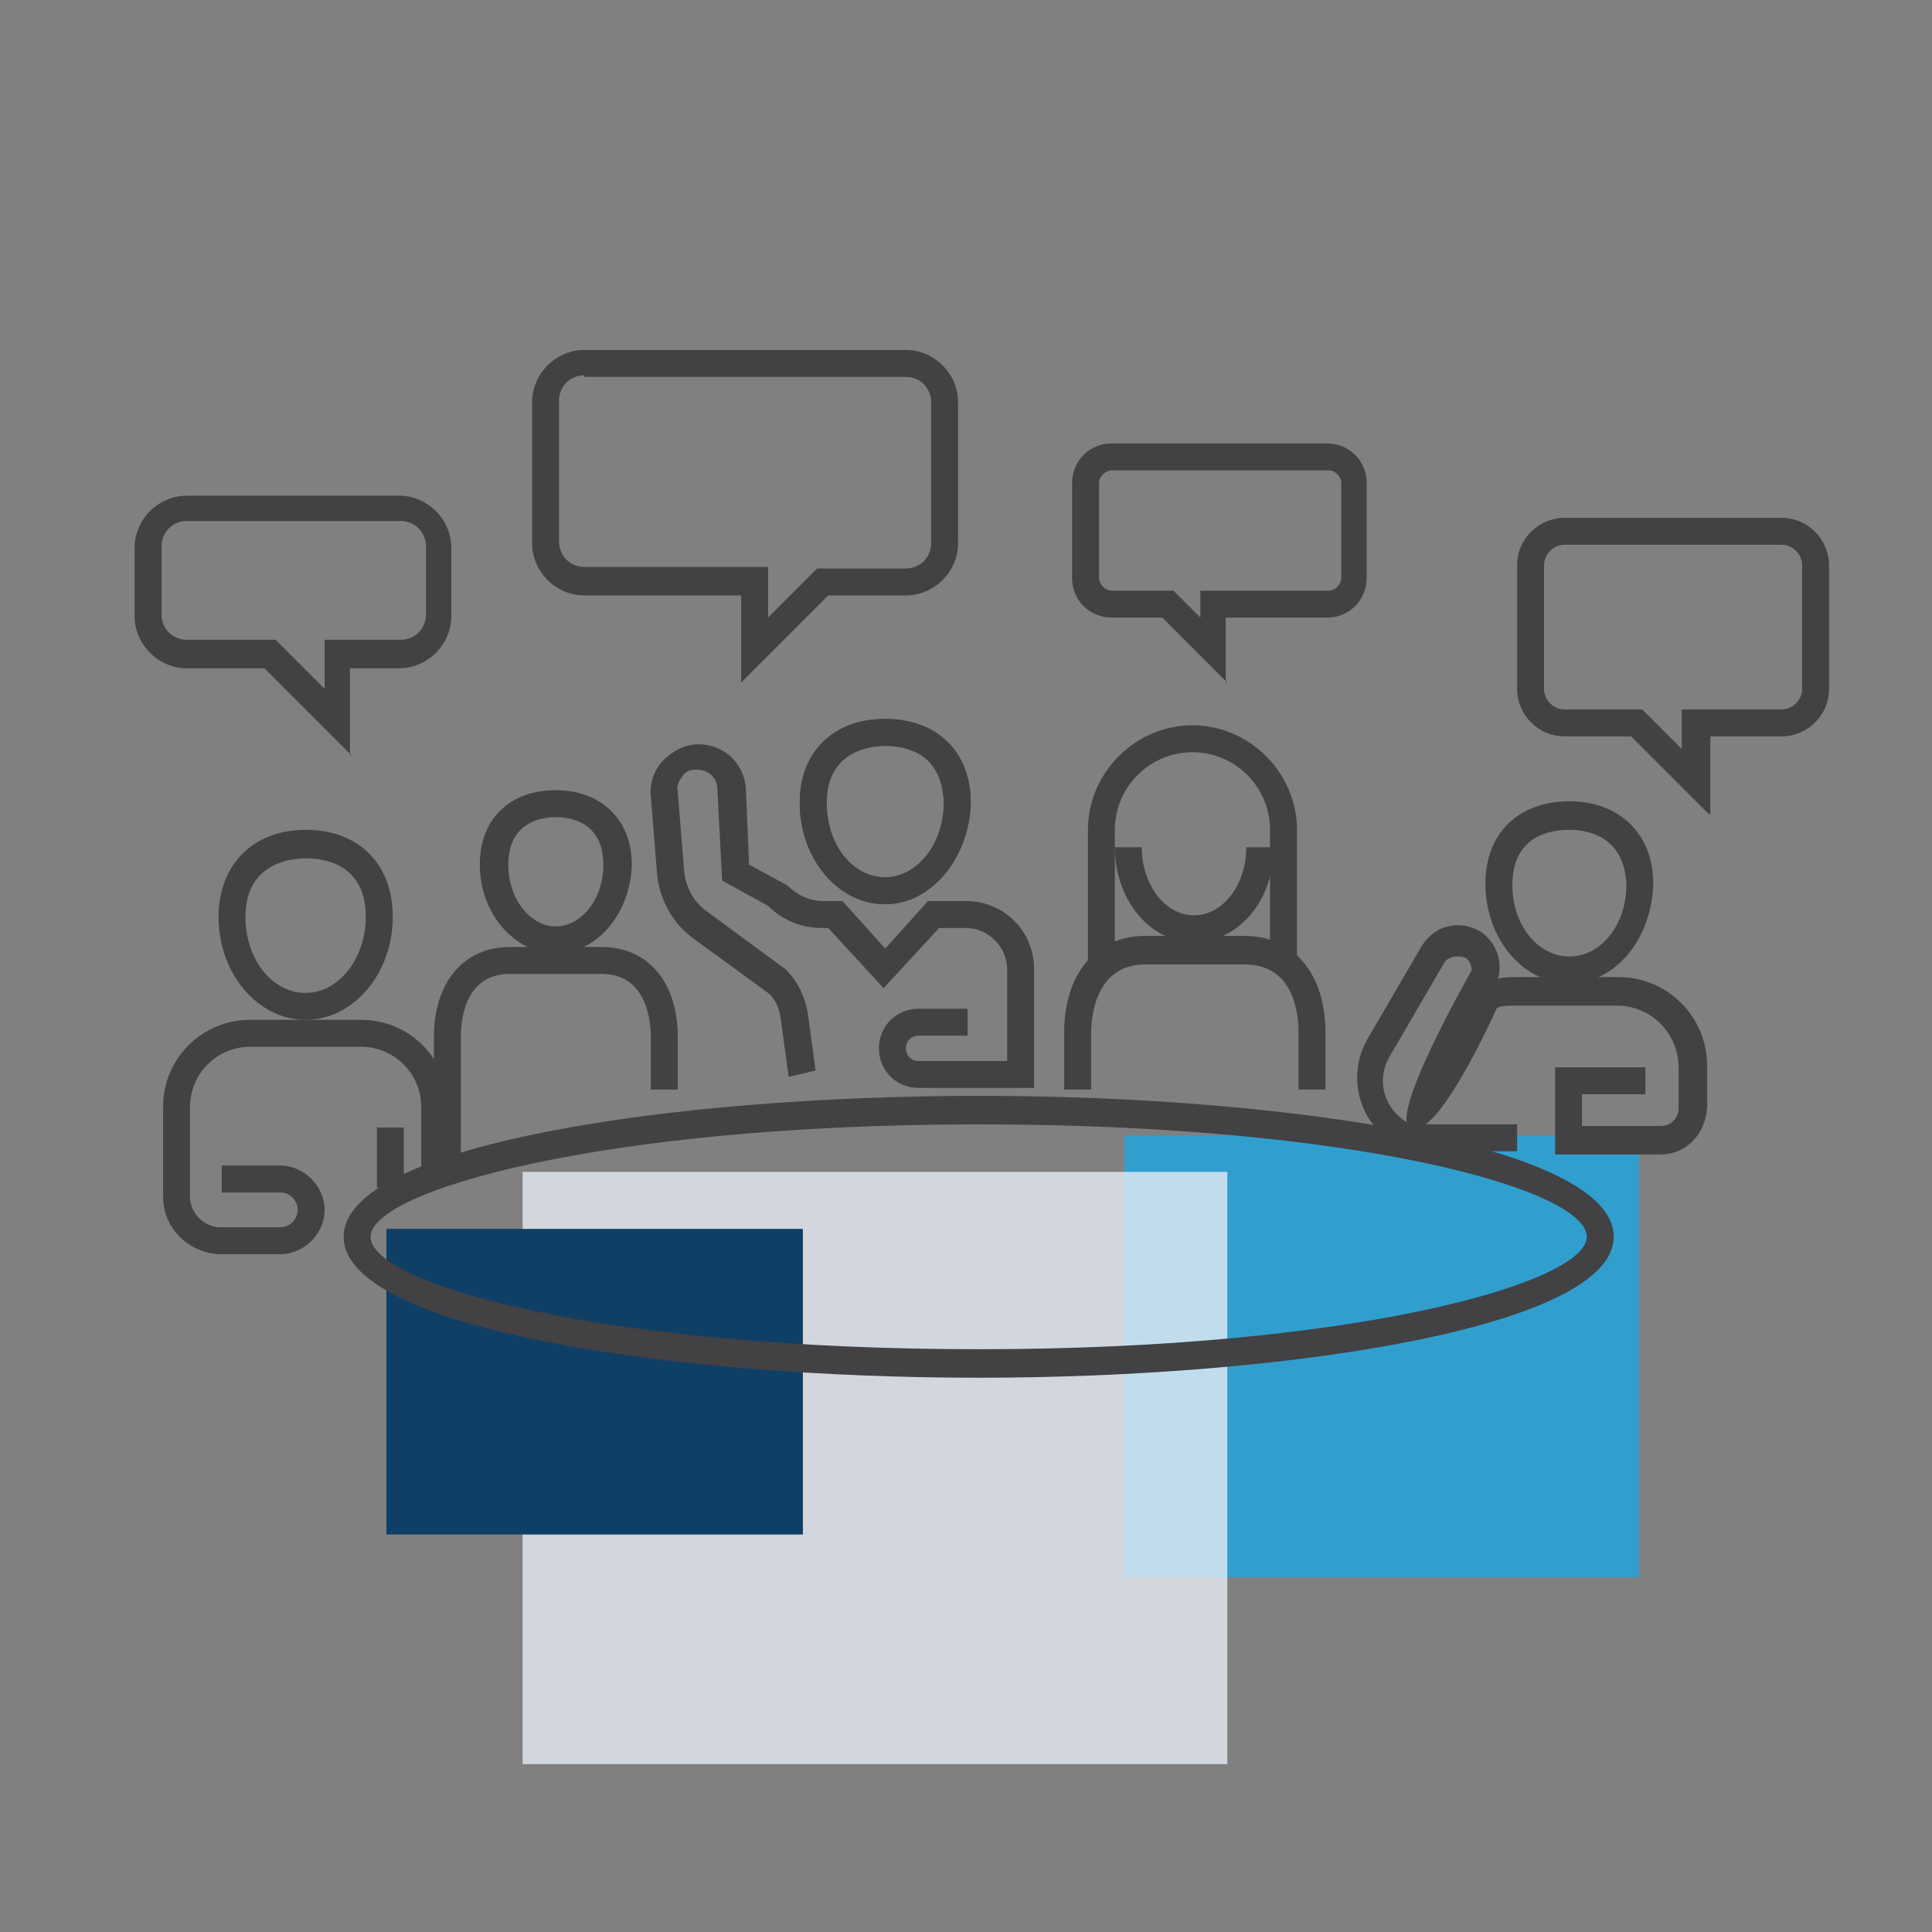 <?xml version="1.0" encoding="utf-8"?>
<!-- Generator: Adobe Illustrator 19.0.0, SVG Export Plug-In . SVG Version: 6.00 Build 0)  -->
<svg version="1.1" xmlns="http://www.w3.org/2000/svg" xmlns:xlink="http://www.w3.org/1999/xlink" x="0px" y="0px"
	 viewBox="0 0 122 122" style="enable-background:new 0 0 122 122;" xml:space="preserve">
<rect x="0" y="0" width="122" height="122" fill="#808080" stroke="none"/>
<style type="text/css">
	.st0{display:none;}
	.st1{display:inline;fill:#319FCE;}
	.st2{display:inline;opacity:0.83;fill:#E7EEF5;}
	.st3{display:inline;}
	.st4{fill:#FFFFFF;}
	.st5{display:inline;opacity:0.83;fill:#103F66;}
	.st6{display:inline;fill:#103F66;}
	.st7{display:inline;opacity:0.79;fill:#E7EEF5;}
	.st8{fill:#103F66;}
	.st9{fill:#319FCE;}
	.st10{opacity:0.79;fill:#E7EEF5;}
	.st11{fill:#424143;}
</style>
<g id="ICONO_1" class="st0">
	<rect id="XMLID_12_" x="63.2" y="65.5" class="st1" width="48" height="41.3"/>
	<rect id="XMLID_15_" x="10.8" y="57" class="st2" width="70.5" height="62.8"/>
	<g id="kN2XN9_1_" class="st3">
		<g id="XMLID_5_">
			<path id="XMLID_64_" d="M88.6,55.5c-1.1,0.9-2.3,1.6-3.1,2.6c-0.6,0.6-1.1,1.6-1.1,2.4c-0.1,4.2,0,8.3-0.1,12.5
				c0,2.8-1.2,3.9-4,3.9c-14.1,0-28.1,0-42.2,0c-2.7,0-4-1.2-4-4c0-11,0-22.1,0.1-33.1c0-5.9-0.1-11.7,0-17.6c0-1.1,0.5-2.4,1.2-3.3
				c3.8-4.6,7.7-9.2,11.6-13.8c0.9-1.1,1.9-1.5,3.3-1.5c10,0.1,19.9,0,29.9,0c3.1,0,4.2,1.1,4.2,4.2c0,10.4,0,20.9,0,31.8
				c1.7-1.5,3.4-2.3,4.4-4.3c1.3-2.4,3.2-4.6,5-6.6c1-1.1,2.4-0.6,3.2,0.4c3.1,3.7,6.2,7.4,9.1,11.3c1.2,1.5,0.6,2.8-1.2,3.8
				c-3.1,1.6-6.1,3.3-9.5,5.1c4.5,5.6,8.7,10.7,12.9,15.8c1.8,2.2,3.5,4.3,5.3,6.5c1.7,2.2,1.4,4.8-0.7,6.5
				c-2.2,1.7-4.7,1.5-6.5-0.7c-5.4-6.7-10.8-13.3-16.3-20C89.7,56.9,89.2,56.3,88.6,55.5z M47.3,9.6c-3.2,3.7-6.1,7-8.8,10.4
				c-0.7,0.8-1.1,2-1.1,3.1c-0.1,16.1,0,32.2,0,48.3c0,0.7,0.1,1.4,0.1,2.1c14.6,0,29,0,43.4,0c0-3.2,0-6.2,0-9.3
				c-2.3,1.3-3.2,1.1-4.8-0.8c-2.5-3.1-5-6.3-7.6-9.4c-2.2-2.6-1.8-3.9,1.2-5.4c3.1-1.6,6.6-2.2,9.3-4.5c1.3-1.1,2.1-2,2.1-3.8
				c-0.1-10.4,0-20.7,0-31.1c0-0.7,0-1.4,0-2.1c-10.1,0-20,0-29.9,0c0,4.7,0,9.2,0,13.7c0,1.4-0.4,2.4-1.8,2.4c-2.8,0.1-5.5,0-8.3,0
				c0-1.2,0-2.1,0-3.2c2.2,0,4.3,0,6.5,0C47.3,16.6,47.3,13.4,47.3,9.6z M78.1,49c1.8,2.2,3.5,4.3,5.3,6.5
				c4.7-3.8,9.1-7.4,13.6-11.1c-1.8-2.2-3.5-4.2-5.3-6.4C87.1,41.7,82.7,45.3,78.1,49z M91.3,53.3c0.1,0.3,0.1,0.4,0.2,0.5
				C97.3,60.9,103,68,108.8,75c0.4,0.4,1.3,0.4,2,0.5c0-0.7,0.3-1.6-0.1-2.1c-2.4-3.2-5-6.3-7.6-9.4c-3.3-4.1-6.6-8.1-10-12.2
				C92.4,52.4,91.8,52.9,91.3,53.3z M81.1,58c-2.2-2.7-4.4-5.4-6.6-8.1c-1.3,0.7-2.4,1.3-3.6,2c2.6,3.2,5.1,6.2,7.7,9.4
				C79.5,60,80.3,59,81.1,58z M100.1,42.9c1-0.5,1.8-0.9,2.8-1.4c-2.6-3.2-5.1-6.3-7.7-9.4c-0.7,1-1.3,1.7-1.9,2.5
				C95.5,37.3,97.7,40,100.1,42.9z"/>
			<path id="XMLID_61_" d="M93.1,87.4c0,0.9,0,1.8,0,2.9c-11.8,0-23.6,0-35.4,0c0-1,0-2,0-2.9c0.3-0.1,0.5-0.2,0.7-0.2
				c3.6,0.9,5.5-1.2,6.8-4.1c1-2.2,2.6-2.8,4.9-2.7c3.7,0.2,7.5,0.1,11.3,0c1.4,0,2.3,0.3,3,1.6c0.9,1.7,1.8,3.7,3.2,4.6
				C89,87.6,91.2,87.2,93.1,87.4z M83.5,87.1c-1.7-3.5-1.7-3.5-5-3.5c-2.2,0-4.5,0-6.7,0c-3.4,0-3.4,0-4.9,3.5
				C72.4,87.1,77.9,87.1,83.5,87.1z"/>
			<path id="XMLID_60_" d="M110.7,141.1c-0.2,0.4-0.4,0.8-0.6,1.2c-0.4-0.2-0.8-0.4-1.1-0.7c-0.1-0.1,0.2-0.5,0.3-0.8
				c0.5,0.2,0.9,0.3,1.4,0.5c-0.4-0.1-0.8-0.1-1.1-0.2c0.1,0.3,0.1,0.5,0.2,0.8C110.1,141.7,110.4,141.4,110.7,141.1z"/>
			<path id="XMLID_59_" class="st4" d="M110.7,141.1c-0.3,0.3-0.6,0.5-0.9,0.8c-0.1-0.3-0.1-0.5-0.2-0.8c0.4,0.1,0.8,0.1,1.1,0.2
				C110.7,141.3,110.7,141.1,110.7,141.1z"/>
		</g>
	</g>
	<rect id="XMLID_6_" x="14.5" y="56" class="st5" width="28.5" height="24.5"/>
</g>
<g id="ICONO_2" class="st0">
	<rect id="XMLID_1_" x="12.1" y="79.5" class="st6" width="17.6" height="17.6"/>
	<rect id="XMLID_8_" x="78.4" y="70.9" class="st1" width="31.9" height="25"/>
	<rect id="XMLID_7_" x="38.3" y="47.6" class="st7" width="53.3" height="44.2"/>
	<g id="zmr7nX_1_" class="st3">
		<g id="XMLID_21_">
			<path id="XMLID_199_" class="st8" d="M84.5,83.3c-0.8,5.3-3.2,6.4-7.6,6.3c-0.2,2.6-1.4,4.7-4.1,5.6c-2.6,0.8-4.8-0.2-6.8-2.1
				c-1.1,3.6-4.1,5.4-6.4,7.8c-1.8,1.8-4.1,2.2-6.5,1.2c-2.3-0.9-3.4-2.8-3.4-5.2c0-0.3-0.1-0.5,0-0.4c-1.8-0.8-3.7-1.2-4.9-2.3
				c-1.1-1.1-1.5-3-2.4-4.9c-3.7-0.1-6.2-2.1-6-6.7c-0.8-0.1-1.6-0.1-2.2-0.2c-4.1-1-5.9-5.9-3.1-9.2c1-1.2,0.9-1.8-0.2-2.8
				c-3.7-3.2-6.5-6.9-7.5-11.8c0-0.1-0.2-0.3-0.3-0.5c-0.4,0.4-0.8,0.8-1.2,1.1c-1.2,1-2.4,1-3.4,0c-2.2-2.1-4.3-4.2-6.4-6.4
				c-1.2-1.2-1.1-2.5,0.1-3.7c8.5-8.5,17-16.9,25.5-25.4c1.2-1.2,2.6-1.2,3.8,0.1c1.9,1.8,3.7,3.7,5.5,5.5c1.9,2,2,2.7,0.1,4.7
				c-0.1,0.2-0.2,0.3-0.5,0.7c4.7,0.9,8.4,3.3,11.5,6.9c3.7-4.2,7.7-7.7,13.7-8.2c-1.1-2.4,0.5-3.6,1.9-4.9c1.6-1.6,3.1-3.2,4.7-4.7
				c1.4-1.3,2.6-1.3,3.9,0c8.4,8.5,16.8,16.9,25.3,25.4c1.3,1.3,1.3,2.5,0,3.8c-2,2.1-4,4.1-6.2,6.1c-0.7,0.6-1.8,0.8-3,1.3
				c-0.5,1.4-1.2,3.1-1.6,4.9c-0.6,2.3-2.3,3.7-3.8,5.3c-0.4,0.4-0.9,0.8-1.3,1.3c-1,1-1.6,1.8-0.8,3.6c1.6,3.6-1.1,7.4-5,7.7
				C85.5,83.3,85.1,83.3,84.5,83.3z M56.4,43.3c-2.5-3.2-5.6-5.1-9.4-6.1c-1.8-0.5-3-0.1-4.4,1.3c-5.3,5.4-10.6,10.7-16.1,16
				c-1,1-1.3,2-1,3.2c0.1,0.6,0.3,1.3,0.5,1.9c1.3,4.5,4.6,7.4,7.7,10.3c1.2-1.1,2.4-2.1,3.6-3.2c3.3-3.2,8.2-2.2,9.9,1.9
				c0.1,0.3,0.2,0.6,0.4,1c2.6-2.1,5.4-2.5,8-0.4c2.6,2.1,2.6,5,1.1,7.9c2.1,0.5,3.9,1.5,4.4,3.4c0.5,1.8,0.2,3.7,0.3,5.4
				c1.4,1.1,3,2.3,4.4,3.6c0.9,0.8,1.6,1.9,2.6,2.5c1,0.6,2.3,1.1,3.3,0.9c2.9-0.6,3.5-3.9,1.3-6.2c-2.9-3-5.9-5.9-8.8-8.9
				c-0.4-0.4-0.2-1.3-0.3-2c0.6,0.1,1.4,0.1,1.8,0.4c2.3,2.2,4.5,4.5,6.7,6.7c1.1,1.1,2.2,2.3,3.3,3.3c1.5,1.3,3.5,1.2,4.8,0
				c1.3-1.3,1.4-3.4,0.2-5c-0.3-0.3-0.6-0.7-0.9-1c-2.8-2.8-5.6-5.5-8.4-8.3c-0.4-0.4-0.3-1.2-0.4-1.9c0.7,0.1,1.5-0.1,1.9,0.2
				c1.3,1.1,2.5,2.5,3.8,3.7c2,2,4,4,6,6c1.1,1,2.5,1.2,3.9,0.6c1.3-0.5,2.1-1.7,2-3c-0.1-1.1-0.7-2.4-1.5-3.2
				c-2.8-3-5.8-5.9-8.7-8.9c-2.5-2.5-5-4.9-7.4-7.5c-0.3-0.4-0.2-1.2-0.2-1.8c0.6,0.1,1.2,0.1,1.7,0.2c0.3,0.1,0.6,0.5,0.8,0.8
				c4.2,4.3,8.4,8.5,12.6,12.8c1.9,2,2,2,4,0c0.4-0.4,0.8-0.8,1.2-1.2c2.9-2.8,4.3-6.2,4.6-10.2c0-0.6-0.2-1.3-0.6-1.8
				c-6.9-7-13.8-13.9-20.7-20.8c-0.5-0.5-1.4-0.7-2-0.7c-4.1,0.2-7.5,1.9-10.3,4.8c-4,4.1-8.1,8.1-12.1,12.1
				c-1.6,1.6-1.3,3.3,0.7,4.4c1.7,1,3.5,0.9,5-0.2c1.9-1.4,3.6-3.1,5.4-4.7c2.4-2.3,3.8-2.6,6.8-1.1c4.7,2.4,9.2,2.7,13.3-1.4
				c0,0,0.1-0.1,0.1-0.1c0.6,0,1.2,0,1.8-0.1c-0.1,0.6,0,1.4-0.3,1.7c-2.6,2.4-5.5,4.4-9.2,3.8c-2.4-0.4-4.7-1.2-6.9-2.1
				c-1.5-0.6-2.6-0.5-3.7,0.6c-1.2,1.2-2.4,2.5-3.7,3.6c-1.9,1.8-4.1,3.1-6.9,2.9c-2.6-0.2-4.5-1.5-5.5-3.9
				c-0.9-2.2,0.2-3.8,1.8-5.2C51.5,48.3,53.9,45.8,56.4,43.3z M73.9,32c8.6,8.5,17.3,17.1,25.8,25.5c2-2,4.1-4.2,6.4-6.5
				c-8.5-8.4-17.2-16.9-25.9-25.4C78.3,27.6,76.1,29.8,73.9,32z M20.1,57.6c8.5-8.7,17.1-17.4,25.6-26c-2-1.9-4.2-4-6.3-6.1
				c-8.5,8.6-17,17.2-25.6,25.9C15.8,53.3,17.9,55.4,20.1,57.6z M42.3,87.3c1-0.6,2.1-1,2.9-1.7c3-2.9,5.9-5.8,8.9-8.8
				c0.5-0.5,0.9-1,1.2-1.6c0.7-1.5,0.1-3.2-1.4-4.3C52.6,70,51,70,49.9,71.1c-3.3,3.2-6.6,6.4-9.9,9.6c-0.4,0.4-0.7,0.9-0.9,1.4
				C38.1,84.4,39.7,86.9,42.3,87.3z M48.6,94c1.1-0.4,1.9-0.5,2.4-1c2.7-2.6,5.4-5.1,7.9-7.8c1.2-1.3,0.9-3.3-0.3-4.5
				c-1.2-1.2-3.2-1.6-4.5-0.4c-2.7,2.5-5.3,5.1-7.9,7.8c-1,1-1.1,2.6-0.2,3.7C46.6,92.7,47.7,93.3,48.6,94z M32.1,76.1
				c0,2.1,0.7,3.2,2,3.9c1.5,0.7,2.9,0.4,4-0.7c2-1.9,4-3.8,5.9-5.8c1.5-1.6,1.7-3.4,0.5-4.9c-1.3-1.7-2.4-1.9-4.7-0.9
				c-0.3,0.2-0.6,0.4-0.9,0.7c-1.7,1.7-3.5,3.3-5.2,5.1C33,74.3,32.5,75.5,32.1,76.1z M55.2,100.6c1-0.4,1.8-0.4,2.2-0.8
				c2-1.8,4-3.7,5.8-5.7c1.1-1.3,0.7-3.3-0.4-4.4c-1.1-1.1-3.2-1.5-4.4-0.4c-2,1.8-4,3.7-5.7,5.8c-0.6,0.8-0.5,2.5,0,3.5
				C53,99.5,54.4,100,55.2,100.6z"/>
			<path id="XMLID_168_" class="st8" d="M100.1,50.8c1.4,0,2.1,0.7,2.3,1.9c0.2,1.1-0.9,2.2-2,2.2c-1.2,0-2-0.7-2-1.9
				C98.3,51.6,99,51,100.1,50.8z"/>
			<path id="XMLID_167_" class="st8" d="M19.8,54.6c-1.3,0-2-0.7-2.1-1.9c-0.1-1.1,0.9-2.1,2.1-2c1.3,0,2,0.8,2,2
				C21.7,53.8,21,54.5,19.8,54.6z"/>
		</g>
	</g>
</g>
<g id="ICONO_3">
	<rect id="XMLID_9_" x="71" y="71.7" class="st9" width="32.5" height="27.9"/>
	<rect id="XMLID_22_" x="33" y="74" class="st10" width="44.5" height="37.4"/>
	<rect id="XMLID_23_" x="24.4" y="77.6" class="st8" width="26.3" height="19.3"/>
	<g id="XMLID_10_">
		<g id="XMLID_87_">
			<g id="XMLID_88_">
				<g id="XMLID_91_">
					<path id="XMLID_92_" class="st11" d="M75.4,59.5c-2.8,0-5-2.7-5-6h1.7c0,2.4,1.5,4.3,3.3,4.3c1.8,0,3.3-1.9,3.3-4.3h1.7
						C80.5,56.8,78.2,59.5,75.4,59.5z"/>
				</g>
				<g id="XMLID_89_">
					<path id="XMLID_90_" class="st11" d="M83.7,68.8h-1.7v-3.6c0-1-0.2-4.3-3.4-4.3h-6.3c-3.1,0-3.4,3.3-3.4,4.3v3.6h-1.7v-3.6
						c0-3.7,2-6.1,5.1-6.1h6.3c3.1,0,5.1,2.4,5.1,6.1V68.8z"/>
				</g>
			</g>
		</g>
		<g id="XMLID_79_">
			<g id="XMLID_80_">
				<g id="XMLID_83_">
					<path id="XMLID_84_" class="st11" d="M35.1,60.2c-2.6,0-4.8-2.5-4.8-5.6c0-2.9,1.9-4.7,4.8-4.7c2.9,0,4.8,1.9,4.8,4.7
						C39.8,57.7,37.7,60.2,35.1,60.2z M35.1,51.6c-0.9,0-3,0.3-3,3c0,2.2,1.4,3.9,3,3.9s3-1.7,3-3.9C38.1,51.9,36,51.6,35.1,51.6z"
						/>
				</g>
				<g id="XMLID_81_">
					<path id="XMLID_82_" class="st11" d="M42.8,68.8h-1.7v-3.3c0-0.9-0.2-4-3.1-4h-5.8c-2.9,0-3.1,3-3.1,4v8.1l-1.7,0.7v-8.8
						c0-3.5,1.9-5.7,4.8-5.7H38c2.9,0,4.8,2.2,4.8,5.7V68.8z"/>
				</g>
			</g>
		</g>
		<g id="XMLID_57_">
			<g id="XMLID_58_">
				<g id="XMLID_75_">
					<path id="XMLID_76_" class="st11" d="M99.1,62.1c-2.9,0-5.3-2.8-5.3-6.3c0-3.2,2.1-5.2,5.3-5.2c3.2,0,5.3,2.1,5.3,5.2
						C104.3,59.3,102,62.1,99.1,62.1z M99.1,52.4c-1.1,0-3.6,0.3-3.6,3.5c0,2.5,1.6,4.5,3.6,4.5c2,0,3.6-2,3.6-4.5
						C102.6,52.7,100.1,52.4,99.1,52.4z"/>
				</g>
				<g id="XMLID_71_">
					<path id="XMLID_72_" class="st11" d="M104.9,72.9h-6.7v-5.5h5.7v1.7h-4v2h5c0.6,0,1.1-0.5,1.1-1.1v-2.6c0-2.1-1.7-3.9-3.9-3.9
						h-6.3c-1.4,0-1.4,0.1-1.7,0.9c-0.2,0.6-0.6,1.4-1.4,2.4l-3.2,4.1c0.2,0.1,0.5,0.1,0.8,0.1h5.5v1.7h-5.5c-1.7,0-3.2-0.9-4-2.3
						c-0.8-1.5-0.8-3.2,0-4.7l3.5-6c0.4-0.6,1-1.1,1.7-1.2c0.7-0.2,1.5,0,2.1,0.4c0.9,0.7,1.3,1.8,1,2.9c0.4-0.1,0.8-0.1,1.3-0.1
						h6.3c3.1,0,5.6,2.5,5.6,5.6v2.6C107.7,71.7,106.4,72.9,104.9,72.9z M92,60.4c-0.1,0-0.1,0-0.2,0c-0.3,0.1-0.5,0.2-0.6,0.4
						l-3.5,6c-0.5,0.9-0.5,2,0,2.9c0.4,0.7,1,1.2,1.7,1.4l3.5-9.5c0.1-0.4,0-0.8-0.3-1.1C92.3,60.4,92.1,60.4,92,60.4z"/>
				</g>
			</g>
		</g>
		<g id="XMLID_53_">
			<path id="XMLID_54_" class="st11" d="M55.9,57.1c-3,0-5.4-2.9-5.4-6.4c0-3.2,2.1-5.3,5.4-5.3c3.3,0,5.4,2.1,5.4,5.3
				C61.2,54.2,58.8,57.1,55.9,57.1z M55.9,47.1c-1.1,0-3.7,0.4-3.7,3.6c0,2.6,1.6,4.7,3.7,4.7c2,0,3.7-2.1,3.7-4.7
				C59.5,47.4,57,47.1,55.9,47.1z"/>
		</g>
		<g id="XMLID_49_">
			<path id="XMLID_50_" class="st11" d="M55.9,57.1c-3,0-5.4-2.9-5.4-6.4c0-3.2,2.1-5.3,5.4-5.3c3.3,0,5.4,2.1,5.4,5.3
				C61.2,54.2,58.8,57.1,55.9,57.1z M55.9,47.1c-1.1,0-3.7,0.4-3.7,3.6c0,2.6,1.6,4.7,3.7,4.7c2,0,3.7-2.1,3.7-4.7
				C59.5,47.4,57,47.1,55.9,47.1z"/>
		</g>
		<g id="XMLID_46_">
			<g id="XMLID_47_">
				<path id="XMLID_48_" class="st11" d="M65.3,68.7H58c-1.4,0-2.5-1.1-2.5-2.5c0-1.4,1.1-2.5,2.5-2.5h3.1v1.7H58
					c-0.4,0-0.8,0.3-0.8,0.8c0,0.4,0.3,0.8,0.8,0.8h5.6v-5.8c0-1.4-1.2-2.6-2.6-2.6h-1.7l-3.5,3.8l-3.5-3.8h-0.4
					c-1.3,0-2.5-0.5-3.4-1.4l-2.9-1.6l-0.3-5.8c0-0.7-0.6-1.2-1.3-1.2c-0.4,0-0.7,0.1-0.9,0.4c-0.2,0.3-0.4,0.6-0.3,1l0.4,5
					c0.1,1,0.6,2,1.5,2.6l4.9,3.6c0.8,0.8,1.2,1.7,1.4,2.7l0.5,3.7L49.8,68l-0.5-3.7c-0.1-0.6-0.3-1.2-0.8-1.6l-4.8-3.5
					c-1.2-0.9-2-2.3-2.2-3.9l-0.4-5c-0.1-0.8,0.2-1.7,0.8-2.3c0.6-0.6,1.4-1,2.2-1c1.6,0,2.9,1.2,3,2.8l0.2,4.8l2.4,1.3
					c0.6,0.6,1.4,1,2.3,1h1.2l2.7,3l2.7-3H61c2.4,0,4.3,1.9,4.3,4.3V68.7z"/>
			</g>
		</g>
		<g id="XMLID_42_">
			<path id="XMLID_43_" class="st11" d="M19.3,64.4c-3,0-5.5-2.9-5.5-6.5c0-3.3,2.2-5.5,5.5-5.5c3.3,0,5.5,2.1,5.5,5.5
				C24.8,61.5,22.3,64.4,19.3,64.4z M19.3,54.2c-1.1,0-3.8,0.4-3.8,3.7c0,2.7,1.7,4.8,3.8,4.8c2.1,0,3.8-2.2,3.8-4.8
				C23.1,54.5,20.4,54.2,19.3,54.2z"/>
		</g>
		<g id="XMLID_40_">
			<path id="XMLID_41_" class="st11" d="M17.7,79.2h-3.7c-2,0-3.7-1.6-3.7-3.6v-5.7c0-3.1,2.5-5.5,5.5-5.5h7c3.1,0,5.5,2.5,5.5,5.5
				v4.3h-1.7v-4.3c0-2.1-1.7-3.8-3.8-3.8h-7c-2.1,0-3.8,1.7-3.8,3.8v5.7c0,1,0.9,1.9,1.9,1.9h3.8c0.6,0,1.1-0.5,1.1-1.1
				c0-0.6-0.5-1.1-1.1-1.1h-3.7v-1.7h3.7c1.5,0,2.8,1.3,2.8,2.8C20.5,77.9,19.2,79.2,17.7,79.2z"/>
		</g>
		<g id="XMLID_38_">
			<rect id="XMLID_39_" x="23.8" y="71.2" class="st11" width="1.7" height="3.8"/>
		</g>
		<g id="XMLID_34_">
			<path id="XMLID_35_" class="st11" d="M61.8,87c-19.4,0-40.1-3.1-40.1-8.9c0-5.8,20.7-8.9,40.1-8.9c19.4,0,40.1,3.1,40.1,8.9
				C101.9,83.8,81.3,87,61.8,87z M61.8,71c-23.8,0-38.4,4.2-38.4,7.1c0,3,14.6,7.1,38.4,7.1s38.4-4.2,38.4-7.1
				C100.2,75.1,85.6,71,61.8,71z"/>
		</g>
		<g id="XMLID_30_">
			<path id="XMLID_31_" class="st11" d="M107.9,51.4l-4.9-4.9h-4.2c-1.7,0-3-1.4-3-3v-7.8c0-1.7,1.4-3,3-3h13.7c1.7,0,3,1.4,3,3v7.8
				c0,1.7-1.4,3-3,3h-4.5V51.4z M98.8,34.4c-0.7,0-1.3,0.6-1.3,1.3v7.8c0,0.7,0.6,1.3,1.3,1.3h4.9l2.5,2.5v-2.5h6.3
				c0.7,0,1.3-0.6,1.3-1.3v-7.8c0-0.7-0.6-1.3-1.3-1.3H98.8z"/>
		</g>
		<g id="XMLID_26_">
			<path id="XMLID_27_" class="st11" d="M22.2,47.7l-5.5-5.5h-4.9c-1.8,0-3.3-1.5-3.3-3.3v-4.3c0-1.8,1.5-3.3,3.3-3.3h13.4
				c1.8,0,3.3,1.5,3.3,3.3v4.3c0,1.8-1.5,3.3-3.3,3.3h-3.1V47.7z M11.8,32.9c-0.9,0-1.6,0.7-1.6,1.6v4.3c0,0.9,0.7,1.6,1.6,1.6h5.6
				l3.1,3.1v-3.1h4.8c0.9,0,1.6-0.7,1.6-1.6v-4.3c0-0.9-0.7-1.6-1.6-1.6H11.8z"/>
		</g>
		<g id="XMLID_19_">
			<path id="XMLID_20_" class="st11" d="M46.8,43.1v-5.5h-9.9c-1.8,0-3.3-1.5-3.3-3.3v-8.9c0-1.8,1.5-3.3,3.3-3.3h20.3
				c1.8,0,3.3,1.5,3.3,3.3v8.9c0,1.8-1.5,3.3-3.3,3.3h-4.9L46.8,43.1z M36.9,23.7c-0.9,0-1.6,0.7-1.6,1.6v8.9c0,0.9,0.7,1.6,1.6,1.6
				h11.6V39l3.1-3.1h5.6c0.9,0,1.6-0.7,1.6-1.6v-8.9c0-0.9-0.7-1.6-1.6-1.6H36.9z"/>
		</g>
		<g id="XMLID_14_">
			<path id="XMLID_16_" class="st11" d="M77.5,43.1L73.4,39h-3.2c-1.4,0-2.5-1.1-2.5-2.5v-6c0-1.4,1.1-2.5,2.5-2.5h13.6
				c1.4,0,2.5,1.1,2.5,2.5v6c0,1.4-1.1,2.5-2.5,2.5h-6.4V43.1z M70.2,29.7c-0.4,0-0.8,0.4-0.8,0.8v6c0,0.4,0.4,0.8,0.8,0.8h3.9
				l1.7,1.7v-1.7h8.1c0.4,0,0.8-0.4,0.8-0.8v-6c0-0.4-0.4-0.8-0.8-0.8H70.2z"/>
		</g>
		<g id="XMLID_11_">
			<path id="XMLID_13_" class="st11" d="M81.9,61.2l-1.7-1.1v-7.7c0-2.7-2.2-4.9-4.9-4.9c-2.7,0-4.9,2.2-4.9,4.9v7.7l-1.7,1.7v-9.4
				c0-3.6,3-6.6,6.6-6.6c3.6,0,6.6,3,6.6,6.6V61.2z"/>
		</g>
	</g>
	<path id="XMLID_4_" class="st11" d="M93.2,60.8c0,0-6.3,10.9-3.8,10.5c1.8-0.2,5.1-7.6,5.1-7.6L93.2,60.8z"/>
</g>
<g id="ICONO_4" class="st0">
	<rect id="XMLID_94_" x="79" y="65.2" class="st1" width="32.5" height="27.9"/>
	<rect id="XMLID_93_" x="30.5" y="61.2" class="st7" width="54.3" height="45.6"/>
	<rect id="XMLID_3_" x="24.6" y="94" class="st6" width="20.4" height="18.2"/>
	<g id="XMLID_95_" class="st3">
		<g id="XMLID_198_">
			<path id="XMLID_208_" class="st11" d="M48.7,20.9H19.7v-5.5h28.9V20.9z M21.6,19h25.1v-1.7H21.6V19z"/>
		</g>
		<g id="XMLID_194_">
			<path id="XMLID_195_" class="st11" d="M46.5,50H21.9V19h24.6V50z M23.8,48.1h20.8V20.9H23.8V48.1z"/>
		</g>
		<g id="XMLID_192_">
			<polygon id="XMLID_193_" class="st11" points="28.4,32.7 26.7,31.7 30.8,25 34.5,29.8 40.2,25.1 41.4,26.6 34.1,32.5 31,28.4 			
				"/>
		</g>
		<g id="XMLID_145_">
			<g id="XMLID_150_">
				<path id="XMLID_151_" class="st11" d="M42.9,96.6c-3.4,0-6.1-3.3-6.1-7.3c0-3.7,2.4-6.1,6.1-6.1c3.7,0,6.1,2.4,6.1,6.1
					C49,93.3,46.3,96.6,42.9,96.6z M42.9,85.1c-1.3,0-4.2,0.4-4.2,4.2c0,3,1.9,5.4,4.2,5.4c2.3,0,4.2-2.4,4.2-5.4
					C47.1,85.5,44.2,85.1,42.9,85.1z"/>
			</g>
			<g id="XMLID_146_">
				<path id="XMLID_147_" class="st11" d="M42.9,108.1c-3.1,0-6.3-0.4-9.3-1.1l-0.7-0.2V103c0-3.6,2.9-6.5,6.5-6.5h7.4
					c3.4,0,6.2,2.8,6.2,6.2v4.2l-0.7,0.2C49.2,107.7,46.1,108.1,42.9,108.1z M34.8,105.3c5.3,1.1,11,1.1,16.3,0v-2.7
					c0-2.4-1.9-4.3-4.3-4.3h-7.4c-2.5,0-4.6,2.1-4.6,4.6V105.3z"/>
			</g>
		</g>
		<g id="XMLID_136_">
			<g id="XMLID_141_">
				<path id="XMLID_142_" class="st11" d="M61.6,98.4c-3.4,0-6.1-3.3-6.1-7.3c0-3.7,2.4-6.1,6.1-6.1c3.7,0,6.1,2.4,6.1,6.1
					C67.7,95.2,65,98.4,61.6,98.4z M61.6,87c-1.3,0-4.2,0.4-4.2,4.2c0,3,1.9,5.4,4.2,5.4c2.3,0,4.2-2.4,4.2-5.4
					C65.8,87.4,62.9,87,61.6,87z"/>
			</g>
			<g id="XMLID_137_">
				<path id="XMLID_138_" class="st11" d="M61.6,109.9c-3.1,0-6.3-0.4-9.3-1.1l-0.7-0.2v-3.9c0-3.6,2.9-6.5,6.5-6.5h7.4
					c3.4,0,6.2,2.8,6.2,6.2v4.2l-0.7,0.2C67.9,109.6,64.7,109.9,61.6,109.9z M53.5,107.2c5.3,1.1,11,1.1,16.3,0v-2.7
					c0-2.4-1.9-4.3-4.3-4.3h-7.4c-2.5,0-4.6,2.1-4.6,4.6V107.2z"/>
			</g>
		</g>
		<g id="XMLID_127_">
			<g id="XMLID_132_">
				<path id="XMLID_133_" class="st11" d="M80.3,96.6c-3.4,0-6.1-3.3-6.1-7.3c0-3.7,2.4-6.1,6.1-6.1c3.7,0,6.1,2.4,6.1,6.1
					C86.4,93.3,83.7,96.6,80.3,96.6z M80.3,85.1c-1.3,0-4.2,0.4-4.2,4.2c0,3,1.9,5.4,4.2,5.4c2.3,0,4.2-2.4,4.2-5.4
					C84.5,85.5,81.6,85.1,80.3,85.1z"/>
			</g>
			<g id="XMLID_128_">
				<path id="XMLID_129_" class="st11" d="M80.3,108.1c-3.1,0-6.3-0.4-9.3-1.1l-0.7-0.2V103c0-3.6,2.9-6.5,6.5-6.5h7.4
					c3.4,0,6.2,2.8,6.2,6.2v4.2l-0.7,0.2C86.6,107.7,83.4,108.1,80.3,108.1z M72.2,105.3c5.3,1.1,11,1.1,16.3,0v-2.7
					c0-2.4-1.9-4.3-4.3-4.3h-7.4c-2.5,0-4.6,2.1-4.6,4.6V105.3z"/>
			</g>
		</g>
		<g id="XMLID_118_">
			<g id="XMLID_123_">
				<path id="XMLID_124_" class="st11" d="M24.2,94.7c-3.4,0-6.1-3.3-6.1-7.3c0-3.7,2.4-6.1,6.1-6.1s6.1,2.4,6.1,6.1
					C30.4,91.5,27.6,94.7,24.2,94.7z M24.2,83.3c-1.3,0-4.2,0.4-4.2,4.2c0,3,1.9,5.4,4.2,5.4c2.3,0,4.2-2.4,4.2-5.4
					C28.5,83.7,25.5,83.3,24.2,83.3z"/>
			</g>
			<g id="XMLID_119_">
				<path id="XMLID_120_" class="st11" d="M24.2,106.3c-3.1,0-6.3-0.4-9.3-1.1l-0.7-0.2v-3.9c0-3.6,2.9-6.5,6.5-6.5h7.4
					c3.4,0,6.2,2.8,6.2,6.2v4.2l-0.7,0.2C30.5,105.9,27.4,106.3,24.2,106.3z M16.1,103.5c5.3,1.1,11,1.1,16.3,0v-2.7
					c0-2.4-1.9-4.3-4.3-4.3h-7.4c-2.5,0-4.6,2.1-4.6,4.6V103.5z"/>
			</g>
		</g>
		<g id="XMLID_109_">
			<g id="XMLID_114_">
				<path id="XMLID_115_" class="st11" d="M99,94.7c-3.4,0-6.1-3.3-6.1-7.3c0-3.7,2.4-6.1,6.1-6.1c3.7,0,6.1,2.4,6.1,6.1
					C105.1,91.5,102.4,94.7,99,94.7z M99,83.3c-1.3,0-4.2,0.4-4.2,4.2c0,3,1.9,5.4,4.2,5.4c2.3,0,4.2-2.4,4.2-5.4
					C103.2,83.7,100.3,83.3,99,83.3z"/>
			</g>
			<g id="XMLID_110_">
				<path id="XMLID_111_" class="st11" d="M99,106.3c-3.1,0-6.3-0.4-9.3-1.1l-0.7-0.2v-3.9c0-3.6,2.9-6.5,6.5-6.5h7.4
					c3.4,0,6.2,2.8,6.2,6.2v4.2l-0.7,0.2C105.3,105.9,102.1,106.3,99,106.3z M90.8,103.5c5.3,1.1,11,1.1,16.3,0v-2.7
					c0-2.4-1.9-4.3-4.3-4.3h-7.4c-2.5,0-4.6,2.1-4.6,4.6V103.5z"/>
			</g>
		</g>
		<g id="XMLID_98_">
			<g id="XMLID_105_">
				<path id="XMLID_106_" class="st11" d="M59.7,40.4c-4.3,0-7.9-4.2-7.9-9.4c0-4.7,3.1-7.8,7.9-7.8c4.8,0,7.9,3.1,7.9,7.8
					C67.6,36.2,64.1,40.4,59.7,40.4z M59.7,25.1c-3.7,0-6,2.2-6,5.9c0,4.1,2.7,7.5,6,7.5c3.3,0,6-3.4,6-7.5
					C65.7,27.3,63.5,25.1,59.7,25.1z"/>
			</g>
			<g id="XMLID_103_">
				<polygon id="XMLID_104_" class="st11" points="68.7,84.9 50.8,84.9 50.8,50.5 52.7,50.5 52.7,83 66.8,83 66.8,50.5 68.7,50.5 
									"/>
			</g>
			<g id="XMLID_101_">
				<rect id="XMLID_102_" x="58.8" y="63.6" class="st11" width="1.9" height="20.4"/>
			</g>
			<g id="XMLID_99_">
				<path id="XMLID_100_" class="st11" d="M76.2,59.5h-8.5v-1.9h8.5c0.8,0,1.5-0.7,1.5-1.5c0-0.8-0.7-1.5-1.5-1.5h-5.3v-5.8
					c0-3.3-2.7-6-6-6H54.5c-3.3,0-6,2.7-6,6v5.8h-5.2c-0.8,0-1.5,0.7-1.5,1.5c0,0.8,0.7,1.5,1.5,1.5h8.5v1.9h-8.5
					c-1.9,0-3.4-1.5-3.4-3.4s1.5-3.4,3.4-3.4h3.3v-3.9c0-4.4,3.6-7.9,7.9-7.9h10.4c4.4,0,7.9,3.6,7.9,7.9v3.9h3.3
					c1.9,0,3.4,1.5,3.4,3.4S78.1,59.5,76.2,59.5z"/>
			</g>
		</g>
		<g id="XMLID_96_">
			<polygon id="XMLID_97_" class="st11" points="38.3,68.6 34.8,50 33.6,50 30.1,68.6 28.2,68.2 32,48.1 36.4,48.1 40.2,68.2 			"/>
		</g>
	</g>
</g>
</svg>
